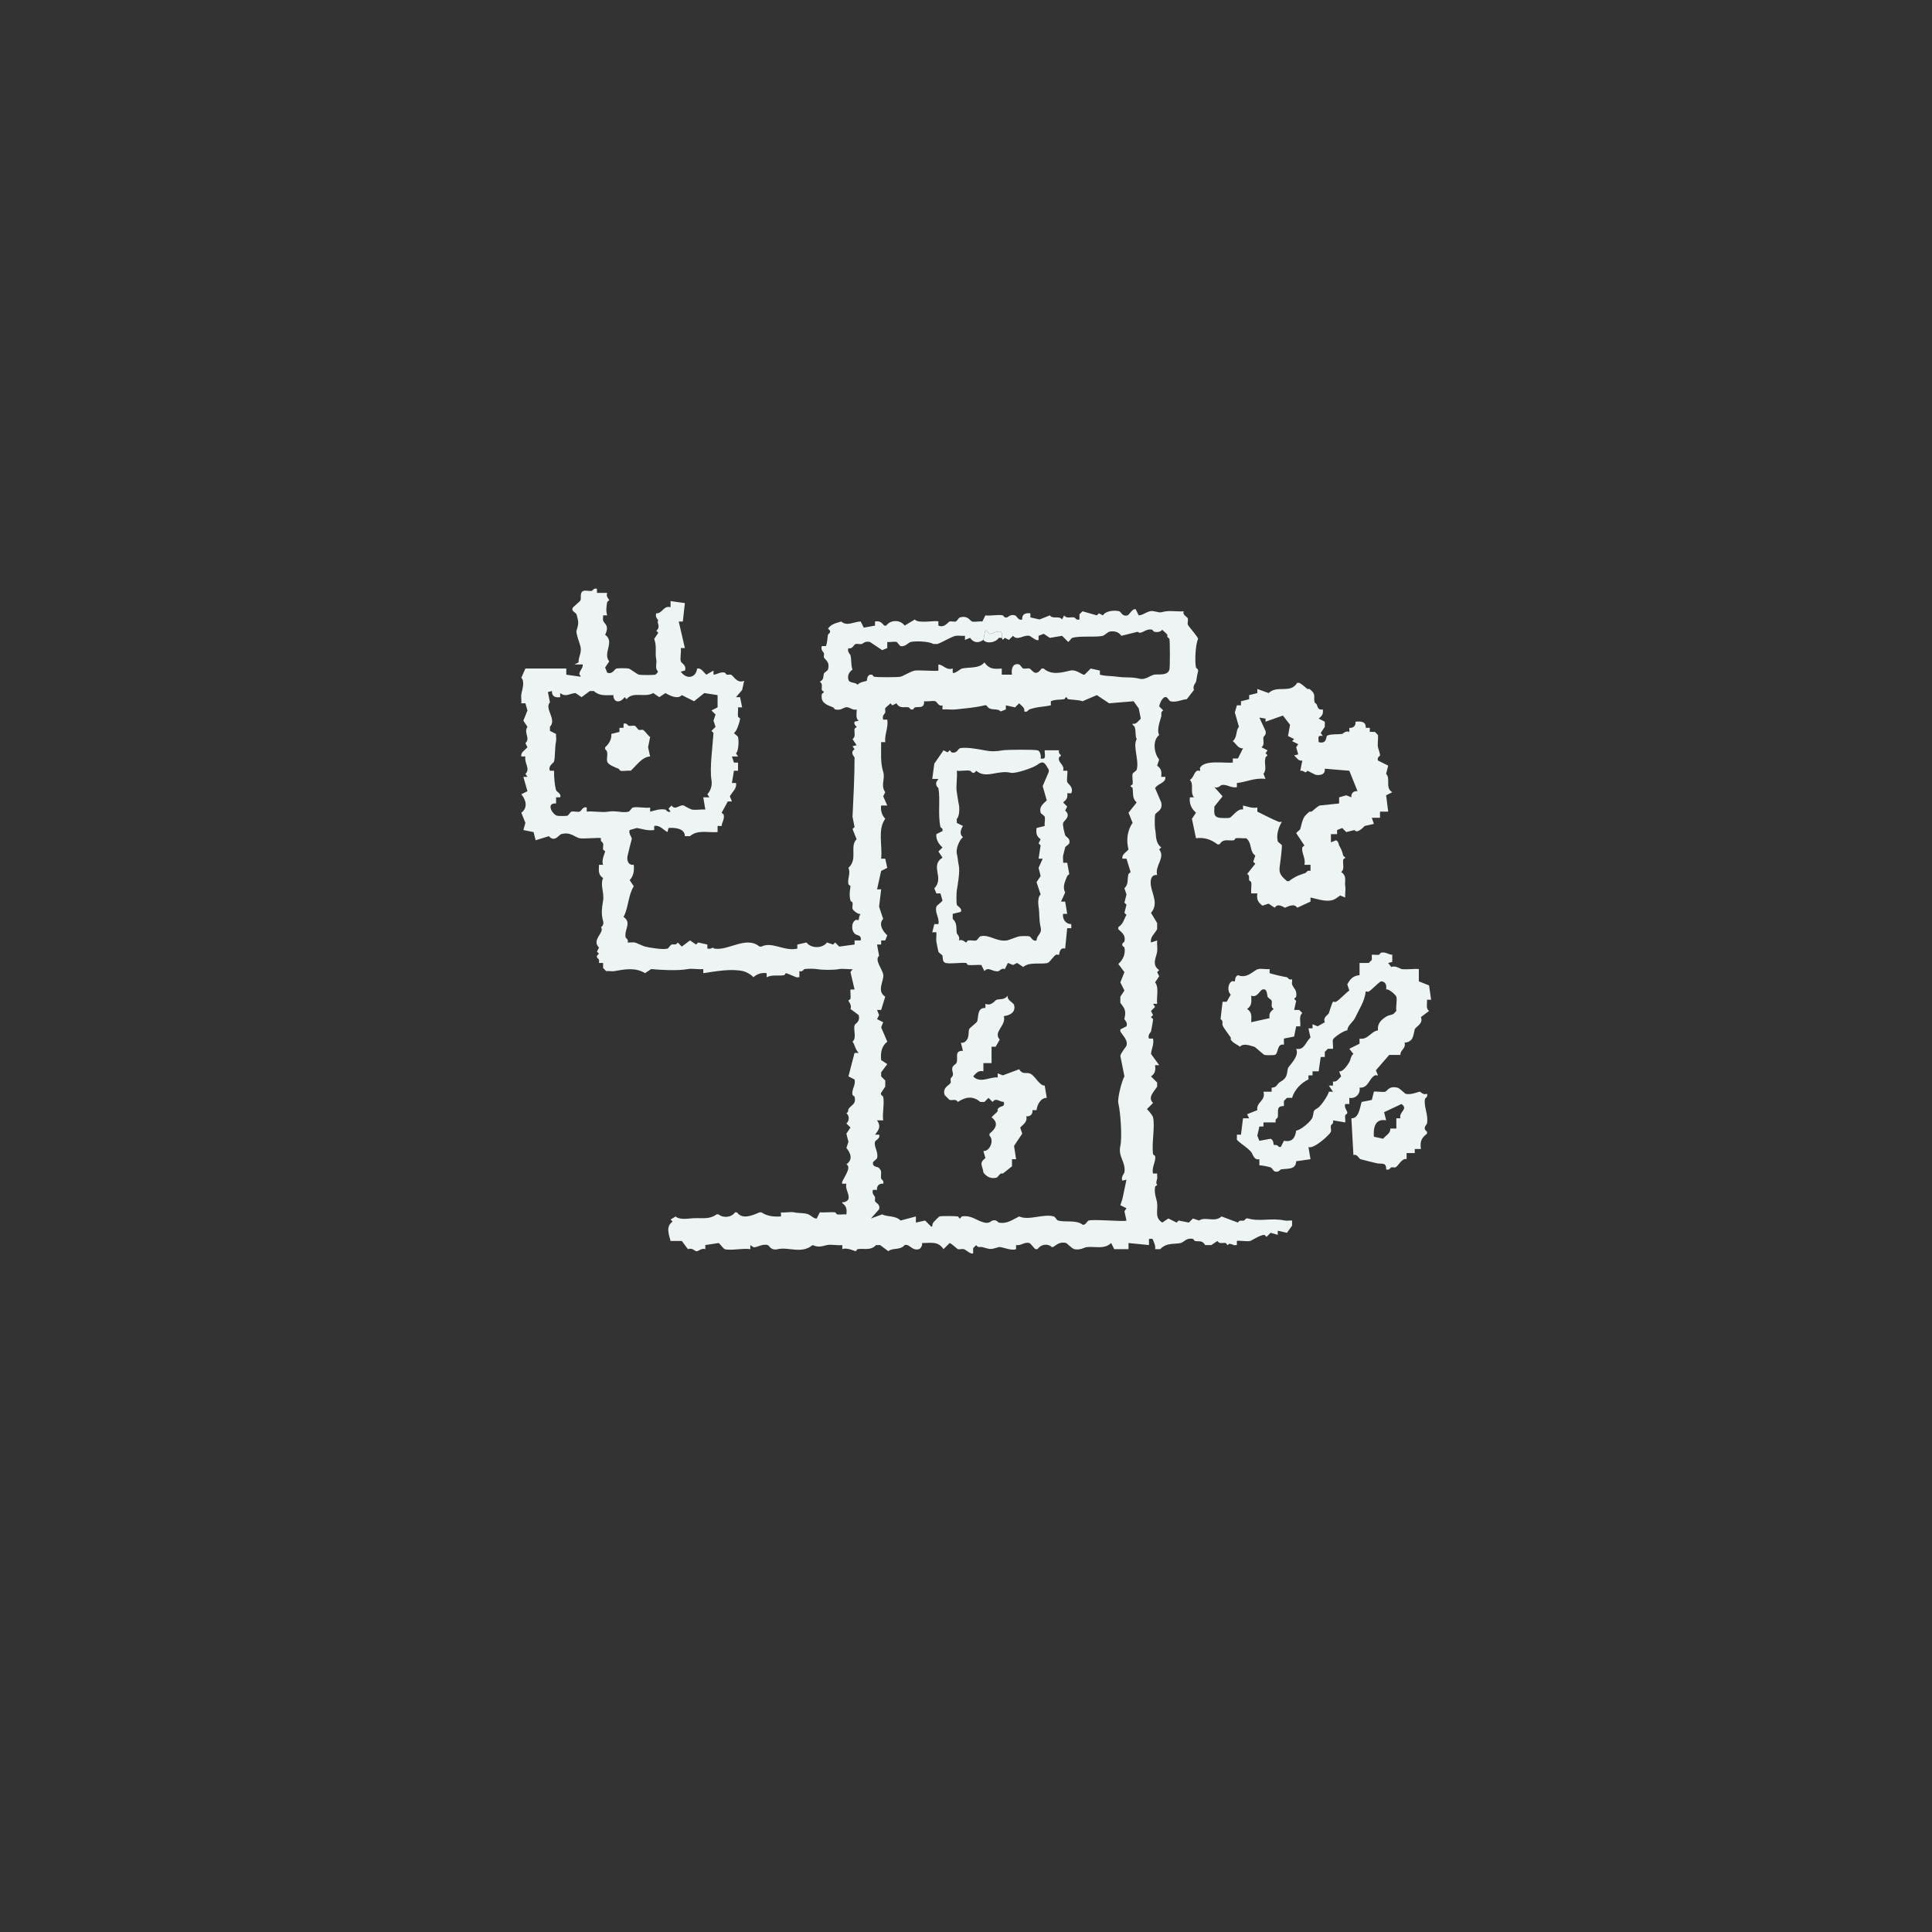 <svg width="367" height="367" viewBox="0 0 367 367" fill="none" xmlns="http://www.w3.org/2000/svg">
<rect x="0" y="0" width="367" height="367" fill="#333333" stroke="none"/>
<path d="M107.573 126.994V128.159L110.292 128.547C110.269 128.143 109.939 128.279 110.098 127.771C110.269 127.223 110.781 126.831 110.68 126.217H109.127L109.904 125.829C109.861 124.784 110.506 124.085 110.292 122.916C110.187 122.345 109.364 120.31 109.515 119.809C109.946 118.388 109.946 118.205 109.515 116.702C109.461 116.512 108.902 116.182 108.738 115.926V115.537C109.003 115.118 110.21 114.283 110.292 113.984C110.416 113.533 110.09 112.454 110.874 112.236C111.286 112.124 111.954 112.322 112.428 112.236C112.583 112.209 112.774 111.634 113.399 111.848V112.624H115.341C115.045 113.327 115.729 113.906 115.729 113.984C115.729 114.112 115.368 114.225 115.341 114.372C115.17 115.366 115.088 116.058 115.341 116.896H114.564C114.607 117.207 114.49 117.615 114.564 117.867C114.766 118.543 115.834 118.749 114.952 120.586C116.867 121.918 114.42 124.054 115.729 125.635L114.952 126.8L115.341 127.771C116.323 128.182 116.758 127.083 117.088 126.994C117.399 126.908 119.065 126.916 119.418 126.994C119.741 127.064 121.038 128.089 121.36 128.159C121.772 128.248 124.102 128.256 124.467 128.159C124.568 128.132 125.24 127.576 124.855 127.382C124.413 126.862 124.809 125.906 124.661 125.246C124.378 123.988 124.824 122.885 124.273 121.363L125.05 120.198L124.661 119.809C125.053 119.557 125.178 119.095 125.05 118.644C124.786 117.728 125.05 118.069 125.05 117.867C125.05 117.79 124.366 117.211 124.661 116.508C125.83 116.578 126.021 114.974 127.38 115.343V114.178L130.098 114.566L129.71 118.062H128.933L130.098 123.11H129.322C129.442 123.852 129.147 124.994 129.322 125.635C129.411 125.965 130.51 126.4 130.098 127.382L129.322 127.576C130.393 129.145 132.203 128.807 132.428 126.994C133.232 126.85 133.594 127.662 134.176 128.159L135.535 127.382V128.159C136.328 128.112 136.797 127.565 137.671 127.771C137.819 127.805 137.9 128.108 138.06 128.159C138.289 128.233 138.592 128.089 138.836 128.159C139.345 128.306 139.951 129.918 141.361 129.324L140.972 131.072L139.807 132.431H140.584L140.972 134.373H140.196C140.254 134.932 140.106 135.588 140.196 136.12C140.219 136.268 140.584 136.38 140.584 136.509C140.584 136.819 140.017 138.955 139.419 139.227C139.582 139.483 140.145 139.817 140.196 140.004C140.374 140.656 140.312 142.668 139.807 143.111L140.196 143.693H139.031L139.419 144.858H140.196V146.412H139.419L139.031 148.742H139.807C140.013 149.783 139.139 150.365 138.642 151.266L139.031 152.237H138.254L137.089 154.373C137.089 154.501 137.45 154.614 137.477 154.762C137.64 155.713 137.139 156.117 137.089 156.898H136.312V158.063C134.518 158.206 132.498 157.558 131.069 158.839H130.098C130.098 157.36 128.191 157.177 126.991 157.286L126.797 158.063C125.896 157.565 125.314 156.692 124.273 156.898V157.674C123.03 157.853 122.059 157.465 120.972 157.286L119.613 157.674C119.329 158.42 120.114 159.014 120.001 159.422C119.737 160.385 119.449 161.562 119.224 162.529C118.999 163.496 119.376 164.401 120.389 164.276C120.486 165.364 120.389 166.366 119.613 167.189L120.389 168.354C119.294 170.113 119.415 172.378 118.447 174.18C120.063 175.279 118.556 176.506 118.836 178.063C118.863 178.218 119.438 178.409 119.224 179.034C119.659 179.085 120.183 178.952 120.583 179.034C120.91 179.1 122.18 179.729 122.525 179.811C123.453 180.024 125.904 180.444 126.797 180.199C127.011 180.141 127.356 179.485 127.574 179.422C127.955 179.314 128.421 179.617 128.739 179.034L129.516 179.811L131.069 178.646L132.234 179.422L132.623 179.034L134.37 179.422V180.199C134.557 180.176 134.786 180.265 134.953 180.199C135.838 179.846 135.306 180.129 135.73 180.199C138.398 180.642 141.741 177.702 144.273 179.811H144.662C146.642 178.778 148.988 180.778 151.458 180.199V179.422L153.206 179.034C154.048 180.199 156.247 180.199 157.089 179.034L158.254 179.422L158.643 179.034L159.419 179.811L162.332 179.422V178.646H163.497C163.715 177.651 162.895 177.717 162.526 177.481C161.672 176.929 161.656 175.255 162.526 174.762C162.709 174.657 163.035 174.836 163.109 174.762C163.155 174.715 163.148 173.966 163.497 173.597C163.066 173.791 162.029 172.941 161.944 172.626C161.858 172.312 162.033 171.791 161.944 171.461C161.901 171.31 161.598 171.228 161.555 171.073C161.198 169.791 161.594 168.502 161.555 168.354C161.513 168.199 161.202 168.113 161.167 167.966C160.926 166.898 161.649 165.919 161.167 164.859C163.027 163.146 161.322 160.777 162.721 159.422L161.944 157.48L162.332 157.092L161.944 155.15C162.111 151.511 162.332 147.616 162.332 143.887C162.332 143.794 161.365 142.952 162.332 142.334L161.944 141.751L162.721 141.557L161.944 140.392C162.623 139.949 162.216 139.149 162.332 138.45C162.355 138.303 162.717 138.194 162.721 138.062C162.721 137.996 162.119 137.666 162.332 137.091L163.109 136.897C162.456 136.423 162.783 135.542 162.721 134.761C161.901 135.029 161.319 134.151 160.585 134.373C160.049 134.536 159.656 134.986 158.643 134.761C158.499 134.73 158.421 134.439 158.254 134.373C156.969 133.864 155.835 133.507 156.118 131.848C156.146 131.701 156.507 131.588 156.507 131.46C156.507 131.332 156.146 131.219 156.118 131.072C156.017 130.489 156.359 129.899 155.73 129.518C156.569 129.021 156.34 128.543 156.507 127.965C156.569 127.747 157.225 127.402 157.283 127.188C157.718 125.615 156.631 125.289 156.507 124.858C156.437 124.613 156.584 124.306 156.507 124.081C156.414 123.805 155.85 123.475 156.118 122.722H156.895C157.175 122.027 157.144 121.273 157.283 120.586C157.33 120.361 158.184 120.065 157.283 119.421C157.959 118.462 158.845 118.38 159.808 118.062C160.88 119.052 162.297 118.054 163.497 118.062L164.08 119.227L166.216 118.838V118.062C167.074 117.91 167.443 118.201 167.963 118.838H168.352C169.167 117.693 171.031 117.693 171.847 118.838L173.789 117.673C174.317 118.543 177.952 117.759 178.255 118.062V118.838C179.455 119.331 180.045 118.159 180.391 118.062C180.737 117.964 181.226 118.151 181.556 118.062C181.77 118.003 182.119 117.343 182.333 117.285C183.906 116.85 184.251 117.949 184.663 118.062C185.164 118.201 186.022 117.968 186.605 118.062L187.187 116.896C188.177 117.04 189.587 116.695 190.488 116.896C190.644 116.931 190.752 117.425 191.265 117.285C191.56 117.203 191.906 116.644 192.818 116.896C193.152 116.99 193.444 117.961 194.178 117.673C194.084 116.695 194.799 116.364 195.731 116.508V117.285L197.479 117.673L199.421 116.896C199.984 117.693 201.188 116.877 201.751 117.673L202.139 116.896C202.582 117.58 203.393 117.161 204.081 117.285C204.236 117.312 204.426 117.887 205.052 117.673V116.702L205.634 116.12L208.353 116.896L208.741 116.508L209.518 116.896C210.007 116.019 211.724 115.871 212.625 116.12C212.955 116.209 213.192 117.18 214.178 116.896C214.567 116.784 215.091 115.541 215.732 115.731L216.314 116.896C217.359 116.854 218.05 115.844 219.227 116.12C220.827 116.493 220.334 116.271 221.557 116.12C222.59 115.992 223.798 116.209 224.858 116.12C224.571 116.854 225.542 117.145 225.635 117.479C225.728 117.813 225.545 118.314 225.635 118.644C225.72 118.951 227.58 120.966 227.577 121.363C227.103 122.396 226.916 125.592 227.188 126.8C227.223 126.955 227.716 127.064 227.577 127.576C227.363 128.353 227.351 128.811 227.188 129.518C227.142 129.724 226.489 130.31 226.8 131.072L225.441 132.819C224.489 132.877 223.41 133.503 222.334 133.208C222.12 133.149 221.778 132.497 221.557 132.431C220.85 132.217 220.291 133.643 220.198 134.178L220.974 134.955C220.396 135.278 220.691 135.724 220.586 136.12C220.38 136.893 219.67 138.695 220.198 139.615C218.905 140.614 219.18 143.072 220.198 144.276L219.809 145.441C220.637 146.031 220.687 146.59 220.586 147.577H221.363C221.51 148.754 220.007 148.754 219.421 149.713L220.586 152.431C220.955 154.008 219.569 154.226 219.421 154.762C219.332 155.092 219.339 157.107 219.421 157.48C219.685 158.68 219.367 159.997 220.586 160.975L220.198 161.364C221.452 162.898 219.324 164.451 219.809 166.218C218.609 166.094 218.45 167.298 218.644 168.354C218.959 170.067 220.058 171.756 218.644 173.403L219.809 175.345V176.51C219.347 177.364 218.442 177.978 218.644 179.034L219.809 178.646C219.747 179.337 219.899 180.114 219.809 180.782C219.67 181.822 218.683 183.279 220.198 184.277L219.809 184.665L220.198 185.442L219.421 186.607C220.213 187.593 219.646 189.357 219.809 190.685H219.033L219.421 191.267L218.644 192.044L219.033 192.821L218.644 193.209C218.644 193.337 218.986 193.434 219.033 193.598C219.068 193.718 218.734 195.574 218.644 195.928C218.594 196.126 217.969 196.553 218.256 197.287H219.033C219.242 198.413 218.73 199.209 218.644 200.2L220.198 202.336H219.421C219.522 203.322 219.472 203.881 218.644 204.472L219.809 205.637V206.413C219.153 207.458 217.965 208.468 219.033 209.52L217.868 210.685C218.202 210.973 218.963 211.92 219.033 212.239C219.437 214.107 218.734 217.19 219.033 219.229C219.052 219.373 219.386 219.462 219.421 219.618C219.65 220.592 218.703 221.734 219.033 222.919H219.809C219.767 223.233 219.883 223.629 219.809 223.89C219.464 225.148 219.809 224.814 219.809 225.055C219.809 225.183 219.444 225.295 219.421 225.443C219.196 226.791 219.724 227.758 219.809 228.55C219.969 230.018 219.301 231.292 220.78 232.239L221.945 231.463L223.499 232.239L223.887 231.851L225.829 232.239L226.606 231.463L227.771 231.851C228.951 231.028 230.726 232.278 232.043 231.074L235.15 232.239C235.464 231.653 235.957 231.967 236.315 231.851C236.501 231.793 236.583 231.323 237.091 231.463C239.484 232.123 241.251 231.284 244.082 231.851C244.482 231.933 245.006 231.8 245.441 231.851V232.822L244.47 234.181L242.723 233.793V234.569L241.363 234.181L240.587 234.958L240.198 234.569C239.321 234.593 237.806 235.645 237.48 235.735C236.952 235.882 235.111 235.579 234.955 235.735V236.511C234.773 236.484 234.536 236.581 234.373 236.511C233.107 235.983 233.468 236.511 233.208 236.511C233.08 236.511 232.967 236.15 232.819 236.123C232.237 236.022 231.647 236.364 231.266 235.735L230.101 236.511H228.936C228.342 235.502 227.732 235.909 226.994 235.735C226.843 235.7 226.757 235.381 226.606 235.346C225.375 235.059 224.885 235.991 224.276 236.123C223.017 236.395 221.588 236.018 220.392 237.288H219.421C219.538 236.632 219.239 236.123 219.033 235.54C218.897 235.16 218.555 235.366 218.256 235.346V236.511L214.372 236.123V237.288H211.654L211.071 236.123C209.782 237.377 208.034 236.725 206.411 236.9C206.007 236.942 205.203 237.529 204.081 237.288C203.654 237.195 202.656 236.158 202.527 236.123C200.986 235.7 200.283 237.032 199.809 236.9C199.024 236.146 197.716 236.356 197.09 237.288H196.702C196.36 237.071 195.785 236.189 195.537 236.123C194.589 235.863 193.937 236.686 193.013 236.511V237.288C191.999 237.676 190.244 236.737 189.712 236.9C188.038 237.408 188.216 237.327 186.605 236.9C186.209 236.795 185.762 237.09 185.44 236.511L184.857 237.094V238.065C184.527 238.395 183.408 237.37 183.109 237.288C182.779 237.199 182.274 237.377 181.944 237.288C181.816 237.253 180.826 236.259 180.391 236.123L179.226 237.288C178.181 235.715 176.861 236.135 175.148 236.123C175.272 236.515 174.903 237.195 174.565 237.288C173.195 237.665 172.83 236.224 171.847 236.511C170.965 237.556 169.56 236.966 168.74 237.676L167.187 236.511H166.41C165.4 237.634 164.095 237.09 162.915 237.288C162.767 237.311 162.654 237.676 162.526 237.676C162.398 237.676 160.806 236.904 160.002 237.288V236.511C159.12 236.636 157.889 236.333 157.089 236.511C156.2 236.709 155.478 237.028 154.371 236.511C152.262 238.263 149.792 236.822 147.769 237.288C146.374 237.61 146.207 236.616 145.827 236.511C144.728 236.208 143.749 237.071 143.108 236.9L142.526 236.511V237.288C141.182 237.055 138.84 237.61 137.671 237.288C137.423 237.222 136.848 236.34 136.506 236.123L133.982 236.511V237.288C133.236 237.004 132.642 237.789 132.234 237.676C131.974 237.603 131.465 236.989 130.681 237.288L129.516 235.735H127.38C127.057 234.465 126.421 233.004 127.768 232.045L127.38 231.657L128.351 231.074C128.852 231.63 130.254 231.564 131.069 231.463C132.995 231.222 134.553 231.82 136.118 230.686H136.506C137.353 231.408 138.953 231.299 139.613 230.298H140.001C141.011 231.75 143.003 230.845 144.273 230.298H144.662C145.683 231.024 146.992 231.164 148.351 231.074V230.298C149.124 230.406 150.173 230.142 150.876 230.298C151.78 230.499 152.767 230.352 153.594 230.686C153.928 230.822 154.716 231.587 155.147 231.463L155.73 230.298C156.674 230.367 157.718 230.197 158.643 230.298C158.783 230.313 158.884 230.663 159.031 230.686C159.563 230.771 160.219 230.628 160.779 230.686C160.88 229.699 160.829 229.14 160.002 228.55V228.356C160.394 228.48 161.074 228.111 161.167 227.773C161.427 226.829 160.499 225.921 160.779 224.86H160.002C159.579 224.437 162.053 221.827 160.779 221.171C162.025 220.297 161.653 219.128 160.779 218.064L161.167 216.899L160.779 215.346L161.555 214.181L160.779 213.404C161.369 212.946 161.369 211.92 160.779 211.462C161.214 211.272 161.101 210.79 161.167 210.685C161.687 209.862 162.674 209.819 162.332 208.355C162.297 208.204 161.979 208.118 161.944 207.967C161.711 206.973 162.596 206.142 162.332 205.054L161.167 204.472L162.332 200.005H163.109C162.41 199.271 162.437 198.53 161.944 197.869C162.775 197.201 162.08 195.675 162.332 194.763C162.433 194.401 163.474 194.145 163.109 192.821L161.555 191.656C161.882 190.941 161.167 190.188 161.167 190.102C161.167 189.974 161.532 189.861 161.555 189.714C161.645 189.182 161.497 188.526 161.555 187.966H162.332L161.555 184.665L161.944 184.083C161.152 184.176 160.165 183.951 159.419 184.083C158.204 184.3 156.247 184.265 155.147 184.083C154.647 184.001 153.311 183.997 152.817 184.083C152.666 184.11 152.472 184.685 151.846 184.471V185.636C151.664 185.609 151.427 185.706 151.264 185.636C150.914 185.489 149.435 184.859 149.322 184.859C149.194 184.859 149.081 185.224 148.934 185.248C147.842 185.43 146.697 185.096 145.633 185.636V184.859C144.685 184.735 143.827 184.984 143.108 185.636C142.732 185.123 141.636 184.568 141.167 184.471C138.747 183.97 136.079 184.506 133.594 184.859V184.083C132.685 184.191 131.539 183.931 130.681 184.083C128.657 184.444 125.667 184.257 123.69 184.083L122.525 184.859C120.731 183.733 118.646 184.118 116.7 184.471C116.238 184.556 115.644 184.413 115.146 184.471L114.564 183.889V182.918H113.787C113.717 182.848 113.876 182.545 113.787 182.335C113.632 181.962 112.929 181.819 113.787 181.17L113.399 180.782L113.787 180.005C112.284 178.49 114.902 177.197 114.176 176.121C114.568 175.869 114.692 175.407 114.564 174.956C114.21 173.729 114.284 172.704 114.564 171.073C114.812 169.616 113.962 168.075 114.564 166.801C113.589 166.144 113.752 165.368 113.787 164.276H114.564C114.179 163.472 114.952 161.888 114.952 161.752C114.952 161.616 114.591 161.511 114.564 161.364C114.502 160.995 114.653 160.505 114.564 160.199C114.506 159.997 113.966 159.865 114.176 159.228C113.997 159.049 110.816 159.383 110.098 159.228C109.158 159.026 108.373 157.962 106.603 158.451C106.203 158.564 105.336 160.094 104.272 158.839L101.748 159.616L101.36 158.063L99.418 157.674L99.806 156.315L99.029 154.373C100.296 153.472 99.95 151.973 99.029 150.878L100.195 150.295L99.418 147.577H100.195L99.806 146.994C100.824 146.051 99.527 144.936 99.806 143.693H99.029C98.886 142.889 99.698 142.528 100.195 141.946L99.806 141.169C100.824 140.19 99.41 139.243 100.195 138.062L99.418 136.897L100.195 134.955L99.806 133.596H99.029C99.088 133.037 98.94 132.38 99.029 131.848C99.146 131.157 99.771 129.51 99.029 128.741L99.806 126.994H107.573ZM186.799 121.557C185.809 122.205 184.989 122.147 184.274 121.168L183.304 121.557V120.78C182.748 120.842 182.076 120.683 181.556 120.78C180.659 120.947 179.063 122.007 178.061 122.333H177.284C176.531 121.825 173.987 121.735 173.012 121.945C172.565 122.042 171.901 122.963 171.07 122.722C170.853 122.66 170.507 122.003 170.294 121.945C169.839 121.821 169.078 122.027 168.546 121.945V123.11L167.575 123.499L165.245 121.945C164.274 121.728 163.963 122.271 163.691 122.333C163.346 122.415 162.853 122.244 162.526 122.333C162.2 122.423 161.901 123.398 161.167 123.11C160.88 123.844 161.509 124.275 161.555 124.469C161.8 125.452 161.598 126.396 161.944 127.188C161.291 127.677 160.942 128.295 161.167 129.13C161.357 129.837 162.561 129.534 162.915 130.101C163.167 129.569 164.592 129.394 164.662 129.324C164.713 129.273 164.627 128.4 165.245 128.159H165.633C165.789 128.202 165.874 128.512 166.022 128.547C166.6 128.675 170.484 128.675 171.07 128.547C171.54 128.446 173.086 127.487 173.789 127.382C174.577 127.266 178.096 127.541 178.255 127.382V126.217C179.358 126.337 179.665 127.371 180.973 126.994V127.771C181.304 128.101 182.453 127.052 182.721 126.994C184.084 126.699 186.073 127.029 186.993 125.829C187.917 127.118 188.772 127.11 190.294 126.994V128.159H192.236C192.042 127.11 192.391 125.871 193.595 126.217C193.813 126.279 194.158 126.936 194.372 126.994C194.702 127.083 195.207 126.904 195.537 126.994C196.096 127.149 196.582 128.757 197.867 126.994H198.255C199.72 128.318 201.739 127.747 203.304 127.382C204.5 127.103 205.56 128.291 206.023 128.159L207.188 126.994L208.935 127.382V128.159C210.011 128.473 211.098 128.376 212.236 128.547C213.91 128.796 214.749 128.524 216.508 128.936C217.6 129.192 218.536 128.283 219.227 128.159C220.042 128.011 221.798 128.427 222.14 127.188C222.264 126.737 222.256 121.891 222.14 121.363C222.108 121.223 221.829 121.141 221.751 120.974C221.697 120.854 221.802 120.671 221.751 120.586C221.557 120.26 221.033 119.957 220.78 119.615C220.481 120.077 219.755 120.128 219.227 120.003C219.075 119.968 218.99 119.65 218.839 119.615C217.557 119.316 216.784 120.687 216.12 120.003L213.013 120.78C212.477 119.992 211.619 119.801 210.683 120.003C210.551 120.031 209.65 120.753 209.518 120.78C207.999 121.11 205.312 120.722 203.692 121.168C203.506 121.219 203.172 121.782 202.916 121.945L201.751 120.78L199.421 121.168L198.255 120.392L197.285 120.78V121.557C196.954 121.887 195.809 120.838 195.537 120.78C194.403 120.528 193.331 121.813 192.43 120.78L191.653 121.557L190.877 121.168L190.488 121.557L190.294 121.168C190.78 118.811 188.29 120.64 187.964 120.392L187.187 119.615L186.799 121.557ZM104.855 131.266L104.078 131.46L104.467 133.402C103.36 134.668 105.826 136.617 104.467 138.062V138.839L105.632 139.421C105.581 139.856 105.713 140.384 105.632 140.781C105.364 142.085 105.484 143.794 105.243 144.664C105.15 144.998 104.059 145.425 104.467 146.412H105.243C105.235 147.596 105.34 149.041 105.632 150.101C105.725 150.435 106.696 150.726 106.408 151.46H105.632V152.626C103.647 152.466 104.902 154.699 105.826 154.956C106.086 155.026 107.507 155.026 107.768 154.956C107.981 154.897 108.331 154.237 108.544 154.179C108.968 154.062 109.674 154.295 110.098 154.179C110.432 154.086 110.723 153.115 111.457 153.402V154.179C112.711 154.028 114.346 154.393 115.535 154.179C116.999 153.919 118.292 154.49 119.418 154.179C119.632 154.121 119.982 153.461 120.195 153.402C121.015 153.177 122.552 153.561 123.496 153.402V154.179C124.42 153.965 125.306 153.596 126.409 153.791C126.56 153.818 126.755 154.393 127.38 154.179L126.991 153.596L127.574 153.014C128.257 154.031 129.12 152.769 129.904 153.014C130.157 153.216 131.322 153.767 131.458 153.791C132.203 153.923 133.19 153.697 133.982 153.791L133.594 151.46H134.759L134.37 150.878C135.046 150.125 135.314 149.157 135.147 148.159C134.778 145.946 135.384 141.689 135.535 139.227L135.147 138.839L135.924 138.062L135.535 136.897L135.924 135.732L135.147 134.955L136.312 134.373V132.042L133.788 131.654L131.846 133.208L129.516 132.042C128.743 132.901 127.24 132.147 126.409 131.654L125.244 132.431L124.079 131.654C122.51 132.594 120.222 131.266 119.03 132.819L118.642 132.431C117.826 133.6 116.533 133.51 116.506 132.042C115.162 132.054 113.849 132.264 112.816 131.266H112.04L110.486 132.431L109.321 131.654C108.214 131.708 107.507 132.512 106.408 131.654V132.431C105.531 132.567 104.773 132.299 104.855 131.266ZM215.149 137.48C215.887 137.631 216.186 136.975 216.703 136.509L216.314 134.567L215.343 133.208L210.683 133.596L208.353 132.042L205.634 133.208C204.749 132.912 203.801 132.967 202.916 132.819C202.768 132.796 202.656 132.431 202.527 132.431C202.399 132.431 202.287 132.796 202.139 132.819C201.254 132.967 200.426 132.839 199.615 133.208V133.984C198.116 134.311 197.098 134.217 195.537 134.761C195.312 134.839 195.207 135.355 194.566 135.149C194.717 134.411 194.061 134.112 193.595 133.596L192.818 134.373L191.071 133.984V134.761L190.1 135.149C189.3 134.361 188.092 135.227 187.381 133.984H186.993C185.443 134.411 183.16 134.578 181.556 134.761C180.756 134.85 179.851 134.699 179.032 134.761V133.984C178.298 134.272 178.006 133.301 177.672 133.208C177.125 133.056 176.173 133.312 175.536 133.208C175.602 134.629 174.655 134.198 173.789 134.373C173.641 134.404 173.556 134.718 173.4 134.761C172.888 134.901 172.779 134.408 172.624 134.373C171.758 134.178 170.958 134.726 170.294 133.596L169.517 133.984L169.128 133.596C168.938 133.899 168.22 134.345 168.158 134.567C168.088 134.811 168.235 135.118 168.158 135.344C168.064 135.619 167.501 135.949 167.769 136.703H168.546C168.787 138.28 168.002 139.441 168.158 140.975H167.381C167.4 142.936 167.21 144.866 167.769 146.606C168.2 147.946 167.225 149.181 168.158 150.49L167.769 151.266L168.546 153.014H167.381C167.257 153.962 167.505 154.82 168.158 155.538C166.666 157.558 167.66 160.637 167.381 163.111H168.158L168.546 164.859L167.381 165.441L166.604 168.937H167.381L166.992 172.238L167.769 174.568C166.833 175.461 167.664 176.89 168.546 177.675L168.158 178.646H167.381V179.422H166.604L166.992 181.558C166.103 182.389 167.497 183.892 167.769 185.054C168.041 186.215 166.398 188.211 168.158 189.326L167.381 191.85H166.604L166.992 192.821L166.604 193.598L167.769 194.18L167.381 195.151L168.546 197.869C167.416 198.794 167.253 199.982 167.381 201.365L168.546 202.141L167.381 203.695V204.472L168.158 205.248V206.413L167.381 207.578C167.159 207.998 167.73 208.177 167.769 208.355C168.037 209.555 167.575 211.505 167.769 212.821H166.604C167.385 213.963 166.985 214.565 166.216 215.54H166.992C167.28 216.274 166.309 216.565 166.216 216.899C165.959 217.823 166.919 218.86 166.604 220.006C166.554 220.192 165.991 220.526 165.827 220.783V221.171C166.06 221.691 166.651 221.66 166.798 221.754C167.726 222.348 167.233 223.066 167.381 223.89C167.408 224.045 167.983 224.235 167.769 224.86C167.031 224.748 166.491 225.288 166.604 226.026H165.827C165.559 226.779 166.123 227.109 166.216 227.385C166.293 227.61 166.146 227.917 166.216 228.162C166.313 228.499 167.276 228.729 166.992 229.715L165.439 231.463L167.575 230.686C168.678 231.226 170.057 230.845 171.07 231.851L173.983 231.074V232.239L175.731 231.851L176.896 233.016C177.237 233.016 176.997 232.639 177.284 232.239C177.428 232.041 178.368 231.098 178.449 231.074C178.872 230.958 181.408 230.985 181.944 231.074C182.092 231.098 182.205 231.463 182.333 231.463C182.461 231.463 182.573 231.098 182.721 231.074C184.539 230.771 185.494 231.89 186.993 232.239C187.937 232.461 188.201 231.956 188.546 231.851C189.304 231.622 189.603 232.22 189.712 232.239C191.366 232.534 192.306 231.688 193.595 231.074C195.494 231.925 198.131 230.503 200.197 231.074C200.411 231.132 200.76 231.793 200.974 231.851C202.341 232.228 204.458 231.688 205.634 232.628C206.17 232.849 206.504 231.933 206.799 231.851C207.891 231.552 213.693 232.138 213.984 231.851L213.596 230.103L213.984 229.521L212.819 228.938L213.207 227.773L213.984 224.084L213.207 224.278C212.873 223.606 213.576 222.86 213.596 222.724C213.895 220.674 212.345 219.785 212.819 217.676C213.172 216.107 212.877 211.427 212.431 209.52C212.24 208.709 213.083 205.283 213.596 204.472L212.819 200.588C212.889 200.04 213.953 198.763 213.984 198.646C214.287 197.543 213.332 196.825 212.819 195.928V195.539L213.984 194.957C214.268 194.215 213.654 193.815 213.596 193.598C213.545 193.419 213.949 192.58 213.596 191.656C213.499 191.407 213.033 190.774 212.819 190.491V189.326L213.596 188.16L212.819 186.607L213.596 184.665L212.431 183.112C213.324 182.37 213.848 181.131 213.596 180.005C213.561 179.857 213.25 179.772 213.207 179.617C213.067 179.104 213.561 178.999 213.596 178.84C213.864 177.679 213.196 177.232 212.431 176.51V176.121C213.444 175.446 213.475 174.63 213.984 173.791L213.596 173.403L213.984 171.849L213.596 171.461L213.984 169.908L213.596 168.742C214.477 167.83 214.054 167.069 214.372 166.024C214.419 165.869 214.718 165.791 214.761 165.636L213.984 163.111H213.207C213.064 162.307 213.875 161.946 214.372 161.364C213.914 159.694 214.116 157.752 215.149 156.315L214.372 154.373L215.926 152.431C215.005 151.635 215.301 150.633 215.149 149.713C215.126 149.565 214.761 149.453 214.761 149.324C214.761 149.196 215.126 149.084 215.149 148.936C215.246 148.35 215.013 147.495 215.149 146.994C215.207 146.781 215.868 146.431 215.926 146.218C216.438 144.357 215.126 141.775 215.926 140.392C215.603 139.872 215.836 139.01 215.537 138.062C215.491 137.911 214.955 137.639 215.149 137.48Z" fill="#EEF4F4"/>
<path d="M251.27 134.761C251.421 135.619 251.13 135.988 250.493 136.508L251.658 137.091V138.062L250.882 139.227L251.27 139.809C250.155 139.615 250.497 140.194 250.493 140.974C252.058 141.398 251.891 139.965 252.047 139.809C252.458 139.398 254.268 139.526 254.959 139.421C255.076 139.405 255.612 138.737 256.319 139.033V138.256C257.057 138.368 257.596 137.829 257.484 137.091C258.552 136.986 259.507 137.052 259.426 138.256H260.202V139.033H261.173L261.756 139.615C261.837 140.357 261.639 141.246 261.756 141.945C261.791 142.163 262.21 143.254 262.144 143.499C262.09 143.693 261.546 143.833 261.756 144.47L263.698 145.44L263.309 146.994C264.226 148 263.045 149.635 264.474 150.489L263.309 151.072L263.698 154.179H262.144V155.344H260.591L260.979 156.509L259.231 156.897C258.711 157.472 257.713 158.338 257.29 157.674L255.736 158.062L254.959 157.285L253.989 157.674V158.451H252.823V160.004L253.794 159.616C254.319 159.868 254.268 160.388 254.377 160.587C254.87 161.484 254.905 161.592 255.154 162.528C255.196 162.688 255.542 162.789 255.542 162.917C255.542 163.045 255.177 163.157 255.154 163.305C255.018 164.113 255.48 165.119 254.765 165.635C255.942 166.478 255.371 167.325 255.542 168.354C255.651 168.998 255.468 169.81 255.542 170.49L254.571 170.101C254.28 170.319 253.67 170.773 253.406 170.878C252.027 171.43 250.404 170.8 248.94 170.49V171.266L246.416 172.431C245.802 171.402 244.256 172.431 244.085 172.431C243.973 172.431 242.749 171.426 242.144 172.431L240.978 171.655L239.813 172.043C238.943 171.356 238.676 170.851 238.843 169.713H237.677C237.6 169.037 237.79 168.214 237.677 167.577C237.65 167.433 237.332 167.344 237.289 167.189C237.184 166.793 237.479 166.346 236.901 166.024L238.454 164.082L238.066 163.693L238.454 162.528C237.27 161.693 237.918 160.113 236.707 159.227C236.081 159.289 235.363 159.138 234.765 159.227C234.621 159.251 234.52 159.592 234.376 159.616C233.301 159.775 232.384 159.219 231.658 160.392H231.269C230.015 159.433 228.765 159.033 227.192 159.227L226.415 155.538L227.192 154.373C226.291 153.608 225.875 152.606 226.027 151.46H226.803C225.984 150.45 226.881 149.013 226.027 148.159C226.741 147.743 226.792 146.749 227.386 146.411C227.568 146.307 227.895 146.485 227.968 146.411C228.042 146.338 227.867 146.011 227.968 145.829C228.827 144.295 232.582 145.017 234.182 144.858V144.081H235.153L236.124 142.139C235.254 142.264 234.827 141.312 234.182 140.78C235.087 140.019 234.706 138.757 235.347 138.062L234.571 135.343L234.959 133.984H235.736V133.207L237.289 132.819V132.042L238.843 131.654V130.877L240.978 131.654C242.664 130.046 245.083 131.867 246.416 129.712H246.804C247.421 130.007 247.876 130.539 248.357 130.877C248.451 130.943 248.668 130.819 248.746 130.877C250.117 131.914 249.46 132.252 249.717 133.401C249.748 133.537 250.027 133.623 250.105 133.79C250.353 134.326 250.33 134.92 251.27 134.761ZM244.668 139.809L245.056 137.673L243.697 135.926L240.396 137.091V136.508L239.231 136.314L240.396 138.838C240.625 139.596 240.027 139.891 240.008 140.003C239.883 140.691 240.303 141.503 239.619 141.945L240.784 142.528L240.396 143.11C241.134 143.615 240.474 143.592 240.396 143.887C240.054 145.165 240.734 146.035 240.008 146.994L240.396 147.965C238.365 147.693 236.792 148.551 234.959 148.742V149.518C233.868 149.778 233.048 148.905 232.046 149.13C231.852 149.173 231.39 149.817 230.687 149.518L232.24 151.266L230.687 153.208C230.671 154.229 230.419 155.177 231.658 155.344C232.073 155.402 233.27 155.433 233.6 155.344C233.972 155.243 235.188 153.456 236.124 153.79V153.014C237.013 153.208 237.79 153.573 238.843 153.402V154.179C240.241 154.862 241.507 155.538 242.92 156.12C243.13 156.206 243.421 156.054 243.503 156.12C242.866 157.107 242.408 158.652 242.726 159.81C242.784 160.023 243.441 160.369 243.503 160.587C243.569 160.823 243.2 163.992 243.114 164.47C242.843 165.965 243.445 166.462 244.474 167.383H244.862C245.188 167.103 245.654 166.816 246.027 166.606C246.718 166.222 247.351 166.082 247.969 165.829C248.218 165.728 248.299 165.239 248.94 165.441V164.276H247.775C248.105 163.088 247.161 161.954 247.386 160.975C247.421 160.823 247.732 160.742 247.775 160.587L246.221 158.256C246.384 158 246.944 157.67 246.998 157.48C247.204 156.769 247.363 155.794 247.775 155.149C247.93 154.909 248.493 154.373 248.746 154.179C248.823 154.12 249.041 154.245 249.134 154.179C249.616 153.841 250.07 153.309 250.687 153.014L254.377 152.625V151.46L255.736 151.072L256.707 151.46C256.594 150.722 257.134 150.182 257.872 150.295L256.319 146.411L251.658 146.023C251.748 147.114 250.92 147.32 249.911 147.188L248.357 146.411C247.899 147.126 247.786 146.283 246.998 146.411L247.386 144.47C246.649 144.621 246.35 143.965 245.833 143.499L246.61 143.305L246.221 141.945L246.61 141.363L245.445 140.78L245.833 140.392L244.668 139.809Z" fill="#EEF4F4"/>
<path d="M264.472 181.364V182.723L263.696 182.918L264.278 183.694C265.063 183.341 266.045 184.059 266.22 184.083C267.253 184.211 268.461 183.993 269.521 184.083V186.413L271.463 187.189L271.851 189.908H271.074C271.137 190.689 270.81 191.57 271.463 192.044L269.909 193.209C270.453 194.471 268.876 195.054 268.744 195.539C268.43 196.685 268.535 197.9 266.803 198.064C267.129 199.229 265.944 199.411 266.026 200.394H263.89L261.365 203.306L261.754 204.277C261.68 204.351 261.354 204.176 261.171 204.277C259.979 204.941 259.964 206.724 258.259 206.607C258.48 207.776 257.486 208.771 256.317 208.549V209.714H255.54C255.257 210.46 256.041 211.054 255.928 211.462C255.886 211.617 255.575 211.699 255.54 211.85C255.451 212.231 255.598 212.778 255.54 213.21L253.21 212.821C253.42 213.458 252.88 213.59 252.822 213.792C252.728 214.114 252.911 214.627 252.822 214.957C252.666 215.516 249.443 218.414 248.55 217.87L248.938 220.2L246.219 220.588C246.196 222.274 244.464 221.932 243.307 222.142C243.19 222.161 242.915 222.752 242.142 222.53C241.924 222.468 241.582 221.816 241.365 221.753C240.724 221.571 239.913 221.388 239.229 221.365V220.2C238.18 220.456 237.967 219.179 237.676 218.841C236.841 217.87 235.823 217.404 234.957 216.511V215.54H235.734L236.122 212.433H237.287L236.899 211.656L238.841 210.879C238.592 209.322 240.495 209.136 240.006 207.384H241.559V206.607C242.678 206.588 242.382 205.959 243.307 205.442C244.639 204.701 244.398 203.885 244.666 202.918C244.794 202.452 246.911 200.693 246.219 199.229C247.804 199.535 247.955 197.966 248.938 197.093L248.55 195.345H249.326V194.568L250.297 194.957L251.657 194.18C251.249 193.19 252.336 192.778 252.433 192.432C252.546 192.044 253.07 190.436 253.21 190.296C253.284 190.223 253.61 190.397 253.792 190.296C254.453 189.931 255.583 188.657 256.317 188.16L255.928 186.995C256.461 185.989 257.051 185.318 258.259 185.248V182.918H260.006L260.589 182.335V181.364C261.024 181.314 261.548 181.446 261.948 181.364C262.096 181.333 262.185 181.011 262.336 180.976C263.245 180.762 263.715 181.345 264.472 181.364ZM263.307 187.966C263.424 187.189 263.253 186.444 262.336 186.413C261.626 186.824 260.573 188.04 260.006 188.355C259.824 188.456 259.497 188.281 259.424 188.355C259.253 190.157 258.181 191.698 257.482 193.209C256.973 194.304 256.037 194.65 255.928 195.733C255.404 195.679 253.323 197.065 253.21 197.481C253.086 197.935 253.291 198.697 253.21 199.229H252.239L251.657 199.811V200.782H250.88L250.491 203.501H249.326V204.277H248.55V205.054C247.26 205.629 245.897 206.957 245.443 208.549H244.472L243.889 209.132V210.103C242.32 210.06 242.903 211.244 242.724 212.239C242.697 212.394 242.122 212.584 242.336 213.21H240.006V213.986H239.229L238.841 215.734L239.229 216.705L241.365 216.316C241.982 216.557 241.897 217.431 241.948 217.482C241.99 217.524 242.72 217.373 242.918 217.87H243.307L243.889 216.705C245.485 217 246.037 216.142 246.219 214.763C247.136 214.685 249.132 212.914 249.326 212.239C249.668 211.046 249.303 211.046 250.297 210.491C250.888 210.161 252.29 208.087 252.433 207.384H253.21L252.433 206.219H253.21V205.442C253.948 205.594 254.247 204.938 254.763 204.471L254.375 203.501C255.066 203.671 255.948 202.382 256.317 201.753C256.561 201.337 256.612 200.506 257.094 200.2L256.317 199.229L258.259 198.258V197.287C259.824 197.594 260.457 195.881 261.754 195.733C261.614 194.359 262.418 193.652 263.501 193.015C263.692 192.902 264.496 192.735 264.667 192.627C264.872 192.494 265.035 192.207 265.249 192.044C265.117 191.252 265.439 190.009 265.249 189.325C265.171 189.038 263.766 187.737 263.307 187.966Z" fill="#EEF4F4"/>
<path d="M241.172 184.083V184.859C242.368 185.209 243.18 185.403 244.473 185.636C244.629 185.663 244.819 186.238 245.444 186.024C245.491 186.335 245.363 186.754 245.444 186.995C245.708 187.787 246.442 188.04 246.221 189.325C246.178 189.582 245.471 189.601 246.221 190.102L245.833 191.85H246.803L247.386 192.432C246.691 192.992 247.091 194.075 246.998 194.957H246.221L245.833 196.898L243.891 197.287V198.452C242.5 198.145 242.912 200.184 242.143 200.394C241.883 200.467 240.461 200.464 240.201 200.394C239.988 200.335 238.481 198.902 238.259 198.84C237.409 198.596 236.135 198.114 235.541 198.84C234.99 198.382 234.244 198.18 233.793 197.481C233.735 197.388 233.852 197.182 233.793 197.093C233.327 196.374 232.485 195.372 232.24 194.762C232.116 194.456 232.446 193.904 231.852 193.597L232.24 190.296H233.017L233.793 188.937C233.133 188.362 233.199 186.863 233.988 186.413C234.17 186.308 234.496 186.486 234.57 186.413C234.621 186.362 234.535 185.488 235.153 185.248C237.009 185.982 238.108 184.281 239.036 184.083C239.642 183.95 240.512 184.172 241.172 184.083ZM241.172 193.403C241.021 192.545 241.312 192.176 241.949 191.656C241.293 191.298 241.704 190.626 241.561 190.102C241.502 189.889 240.846 189.543 240.784 189.325C240.675 188.953 240.733 187.687 239.813 187.966C239.312 188.118 238.807 189.605 237.677 189.131C237.712 190.223 237.875 190.999 236.9 191.656C237.875 192.312 237.712 193.089 237.677 194.18L241.172 193.403Z" fill="#EEF4F4"/>
<path d="M271.076 207.772C271.29 208.398 270.715 208.592 270.688 208.743C270.416 210.281 271.375 211.722 271.076 213.404C271.03 213.656 270.113 214.305 271.076 214.957V215.345C269.97 216.2 269.729 216.845 269.911 218.258H268.746V219.035H267.193V220.2C266.303 219.893 265.577 221.602 265.057 221.753C264.812 221.823 264.505 221.676 264.28 221.753C264.055 221.831 263.95 222.348 263.309 222.142C263.383 220.697 262.389 221.167 261.562 220.977C260.606 220.755 259.437 220.48 258.455 220.2C258.113 220.103 257.829 219.14 257.095 219.423L256.707 212.433C258.136 212.464 258.311 210.437 258.649 209.326L260.591 208.938L260.979 207.384C261.123 207.24 262.637 207.516 263.115 207.384C263.593 207.252 263.752 206.242 265.445 206.607C265.872 206.701 266.87 207.738 266.999 207.772C268.047 208.06 269.519 207.33 269.717 207.384C269.935 207.442 270.335 208.056 271.076 207.772ZM266.028 212.433C265.639 211.163 267.624 210.751 266.222 209.714L262.921 211.268L263.309 212.821C261.231 212.437 260.847 214.161 260.979 215.928L262.727 216.316C263.259 215.672 264.21 215.244 264.086 214.375H265.251V212.433H266.028Z" fill="#EEF4F4"/>
<path d="M186.801 121.557L187.189 119.615L187.966 120.391C188.292 120.64 190.781 118.811 190.296 121.168H189.713C189.146 122.108 187.344 122.337 186.801 121.557Z" fill="#EEF4F4"/>
<path d="M197.677 144.082C198.9 144.342 198.384 143.34 198.454 142.528H201.172C200.958 143.103 201.564 143.433 201.56 143.499C201.557 143.631 201.219 143.728 201.172 143.887C200.885 144.905 202.31 145.254 201.949 146.412H202.725C202.865 146.551 202.593 148.074 202.725 148.548C202.823 148.893 203.995 149.484 203.502 150.684H202.725C202.877 151.542 202.586 151.911 201.949 152.431L202.725 153.208L202.337 153.985C203.592 155.049 202.061 155.915 201.949 156.315C201.821 156.785 202.182 158.097 202.337 158.645C202.434 158.983 203.397 159.212 203.114 160.198C203.052 160.416 202.395 160.762 202.337 160.975C202.221 161.402 202.015 162.206 201.949 162.529C201.867 162.925 201.999 163.453 201.949 163.888H202.725L203.114 166.024C203.075 166.171 202.788 166.249 202.725 166.412C202.329 167.441 201.77 168.439 202.337 169.519L201.56 171.267H202.337L202.725 173.597H201.949C201.751 174.61 202.5 175.57 203.502 175.539V176.315H202.725L202.337 180.199C201.215 179.877 201.254 181.283 201.172 181.364C201.098 181.438 200.772 181.263 200.59 181.364C200.143 181.613 199.351 182.832 199.036 182.917C197.848 183.244 195.467 182.657 194.376 183.694L193.211 182.917L192.434 183.306L191.463 182.917L190.881 184.083C190.251 183.818 189.863 184.436 189.715 184.471C188.589 184.735 187.77 183.508 186.997 184.471L186.414 183.306C185.595 183.244 184.694 183.395 183.89 183.306C183.746 183.29 183.641 182.929 183.502 182.917C182.399 182.824 180.476 183.154 179.618 182.917C178.962 182.735 179.137 181.904 179.036 181.558C178.973 181.341 178.317 180.995 178.259 180.782C178.158 180.409 177.925 179.178 177.87 178.84C177.785 178.304 177.929 177.655 177.87 177.092H177.094L177.482 175.539H178.259C178.5 174.358 177.544 173.426 177.87 172.238C177.936 171.989 178.818 171.414 179.036 171.073L178.647 169.713H177.87L177.482 168.742C179.467 166.715 176.566 164.474 179.036 162.917L178.259 161.752L179.036 160.975C178.286 160.327 177.758 159.414 177.87 158.451L179.036 157.868V157.48C178.993 157.325 178.682 157.239 178.647 157.092C178.123 154.758 178.647 151.903 178.259 149.713C178.239 149.596 177.661 149.34 177.87 148.548L178.259 147.965H177.094L177.482 145.052L179.23 142.528L180.006 142.916L180.395 142.528C180.523 142.528 180.62 142.87 180.783 142.916C181.77 143.2 182.007 142.229 182.337 142.14C183.374 141.856 185.929 142.311 186.997 142.528C188.228 142.777 189.191 142.761 190.492 142.528C191.249 142.392 196.481 142.369 197.094 142.528C197.611 142.664 197.786 143.577 197.677 144.082ZM198.454 156.897C198.372 156.365 198.578 155.604 198.454 155.15C198.395 154.936 197.735 154.587 197.677 154.373C197.37 153.262 198.108 152.734 198.842 152.043L198.065 149.324L199.23 146.606V146.217C198.574 145.227 198.372 144.26 197.094 145.247C196.318 145.849 192.9 146.998 192.046 146.8C189.479 146.198 187.35 148.031 185.443 146.412C184.795 147.309 184.519 146.466 184.278 146.412C183.579 146.256 182.523 146.52 181.754 146.412C181.906 147.666 181.54 149.301 181.754 150.489C181.909 151.367 181.968 152.031 182.142 152.82C182.294 153.503 182.267 155.115 181.754 155.538V156.315L182.919 156.897C182.476 157.604 182.216 158.462 182.919 159.033C182.185 159.577 181.56 161.309 181.754 162.14C181.979 163.111 181.948 163.6 182.142 164.47C182.375 165.519 181.906 168.272 181.754 169.131C181.676 169.573 181.653 171.488 181.754 171.849C181.847 172.183 182.818 172.475 182.531 173.209L180.977 173.597V174.568C181.909 175.356 181.587 176.389 181.754 177.286C181.781 177.43 182.438 177.931 182.142 178.646C182.845 178.35 183.424 179.034 183.502 179.034C183.63 179.034 183.742 178.669 183.89 178.646C184.368 178.568 185.036 178.758 185.443 178.646C185.657 178.587 186.007 177.927 186.22 177.869C187.89 177.407 189.273 178.941 191.269 178.646C191.634 178.591 193.234 177.923 193.599 177.869C194.003 177.811 195.215 177.779 195.541 177.869C195.867 177.958 196.151 178.914 196.9 178.646C196.966 177.527 197.988 177.446 197.677 176.121C197.323 174.614 197.502 173.519 197.288 172.238C197.172 171.539 197.149 170.311 197.677 169.907L196.9 167.577L197.677 166.412L197.288 164.859L198.065 163.111H197.288L197.677 160.587L197.288 160.198L197.677 159.422C196.85 158.831 196.799 158.272 196.9 157.286L198.454 156.897Z" fill="#EEF4F4"/>
<path d="M190.686 193.015C191.202 194.867 188.573 195.974 189.909 197.481L189.132 198.84H188.355V201.947H186.802V203.501C185.831 203.303 185.466 203.807 184.86 204.472C186.181 205.862 188.041 204.53 189.52 204.666V203.889L190.491 204.277L193.598 203.112C194.181 204.138 194.86 203.703 195.54 203.889C196.589 204.176 197.389 206.27 198.453 206.219L198.841 208.549C197.688 208.518 196.996 209.893 196.899 210.879H196.123C196.235 211.617 195.695 212.157 194.958 212.045C195.187 213.109 194.476 213.493 193.792 214.181L194.181 215.346L192.627 217.676L193.016 220.2H192.239V221.559C191.68 221.936 191.008 222.585 190.491 222.919C190.398 222.981 190.188 222.86 190.103 222.919C189.839 223.097 189.505 223.645 189.326 223.695C188.274 223.987 187.416 223.563 186.802 222.724C186.717 221.513 185.843 220.934 187.19 220.006L186.802 218.647C188.056 218.74 188.891 216.581 187.967 215.734V215.346C189.194 214.379 189.757 213.318 188.355 212.239C188.709 211.827 189.183 211.493 189.52 211.074C189.571 211.012 189.451 210.794 189.52 210.685C190.014 209.905 190.95 210.448 190.686 209.326C189.827 209.307 189.214 208.425 188.55 209.326L187.773 208.549L186.996 209.326H186.219C184.744 208.072 183.342 208.413 181.947 209.326C181.59 208.67 180.918 209.081 180.394 208.938C180.328 208.918 179.443 208.033 179.423 207.967C179.008 206.456 180.437 206.169 180.588 205.637C180.658 205.392 180.514 205.089 180.588 204.86C180.654 204.65 181.198 204.468 180.977 203.695C180.561 202.246 181.575 202.402 181.753 201.753C181.99 200.887 181.283 199.551 182.918 199.617L182.53 198.064C183.031 198.165 183.419 197.912 183.695 197.481C184.103 196.84 183.936 196.079 184.083 195.539C184.173 195.213 185.548 194.312 185.637 193.986C185.901 193.027 185.625 191.407 187.19 191.462V190.685C188.39 191.178 188.981 190.005 189.326 189.908C190.076 189.702 190.647 190.028 191.462 189.131C191.152 189.939 192.507 190.448 192.627 190.879C193.012 192.277 191.839 192.895 190.686 193.015Z" fill="#EEF4F4"/>
<path d="M123.497 143.693C121.932 143.798 120.98 145.347 119.808 146.411C119.206 146.33 118.413 146.532 117.866 146.411C117.722 146.38 117.644 146.089 117.477 146.023C116.887 145.79 115.512 145.285 115.341 144.664C115.143 143.941 115.714 142.838 114.953 142.334V141.945C115.703 141.297 116.231 140.384 116.118 139.421L117.672 139.033V138.256H118.448V137.479C119.081 137.266 119.241 137.825 119.419 137.867C119.765 137.949 120.258 137.778 120.584 137.867C120.798 137.926 121.144 138.582 121.361 138.644C121.602 138.714 121.897 138.574 122.138 138.644C122.417 138.726 123.113 139.759 123.497 140.003L123.109 141.945L123.497 143.693Z" fill="#EEF4F4"/>
</svg>
